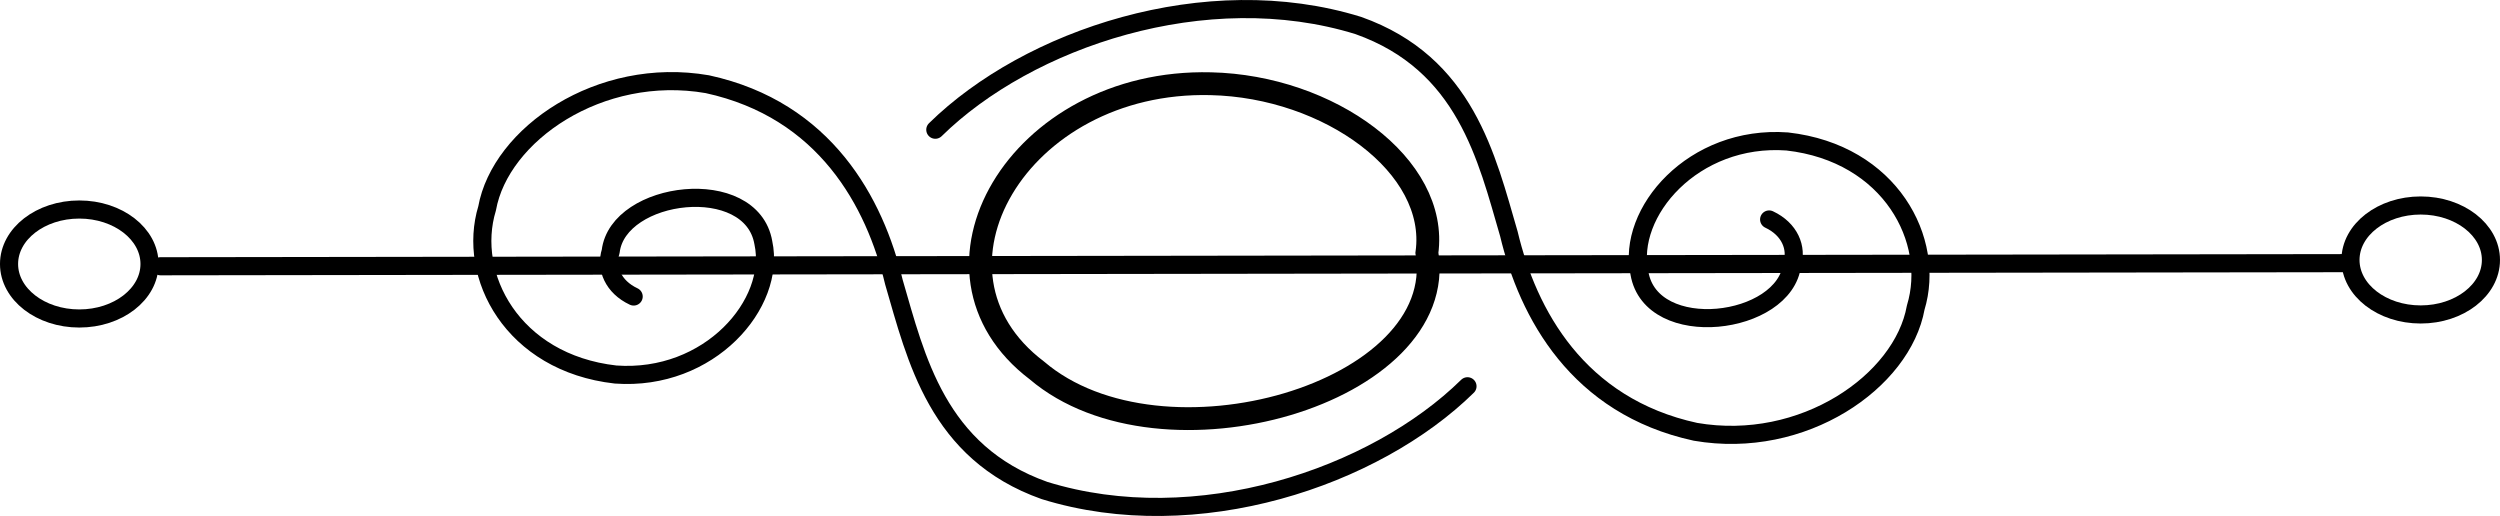 <?xml version="1.0" encoding="UTF-8" standalone="no"?>
<!-- Created with Inkscape (http://www.inkscape.org/) -->
<svg
   xmlns:dc="http://purl.org/dc/elements/1.1/"
   xmlns:cc="http://creativecommons.org/ns#"
   xmlns:rdf="http://www.w3.org/1999/02/22-rdf-syntax-ns#"
   xmlns:svg="http://www.w3.org/2000/svg"
   xmlns="http://www.w3.org/2000/svg"
   xmlns:sodipodi="http://sodipodi.sourceforge.net/DTD/sodipodi-0.dtd"
   xmlns:inkscape="http://www.inkscape.org/namespaces/inkscape"
   height="24.87"
   id="svg1"
   version="1.0"
   width="120.493"
   x="0"
   y="0"
   sodipodi:version="0.32"
   inkscape:version="0.45+devel"
   sodipodi:docname="break_carlos_katastrofsk_.svg"
   inkscape:output_extension="org.inkscape.output.svg.inkscape">
  <sodipodi:namedview
     inkscape:window-height="480"
     inkscape:window-width="640"
     inkscape:pageshadow="2"
     inkscape:pageopacity="0.0"
     guidetolerance="10.0"
     gridtolerance="10.0"
     objecttolerance="10.0"
     borderopacity="1.0"
     bordercolor="#666666"
     pagecolor="#ffffff"
     id="base"
     showgrid="false" />
  <defs
     id="defs3" />
  <path
     d="M 68.773,12.183 C 69.878,18.946 56.001,22.989 49.977,17.856 C 43.69,13.094 49.046,3.803 58.357,4.035 C 64.06,4.163 69.349,7.991 68.773,12.183 z"
     id="path942"
     style="fill:#ffffff;fill-opacity:0;fill-rule:evenodd;stroke:#000000;stroke-width:1.1;stroke-linecap:butt;stroke-linejoin:miter;stroke-miterlimit:4;stroke-opacity:1" />
  <path
     d="M 45.079,6.252 C 49.547,1.861 58.133,-1.044 65.468,1.23 C 70.64,3.063 71.656,7.614 72.724,11.272 C 73.641,15.116 76.036,19.577 81.718,20.812 C 86.901,21.709 91.692,18.387 92.332,14.824 C 93.315,11.6 91.127,7.382 86.139,6.818 C 81.613,6.489 78.383,10.237 79.017,13.171 C 79.59,16.49 86.022,15.703 86.375,12.751 C 86.633,11.948 86.256,11.041 85.267,10.578"
     id="path1635"
     style="fill:none;fill-opacity:0.75;fill-rule:evenodd;stroke:#000000;stroke-width:0.873;stroke-linecap:round;stroke-linejoin:round;stroke-miterlimit:4;stroke-opacity:1" />
  <path
     d="M 70.729,18.617 C 66.261,23.008 57.675,25.914 50.34,23.64 C 45.169,21.807 44.152,17.256 43.084,13.597 C 42.167,9.754 39.772,5.292 34.09,4.058 C 28.908,3.161 24.116,6.483 23.477,10.045 C 22.493,13.269 24.681,17.488 29.669,18.051 C 34.195,18.38 37.425,14.633 36.791,11.698 C 36.218,8.379 29.787,9.167 29.433,12.118 C 29.175,12.921 29.553,13.829 30.541,14.291"
     id="path1637"
     style="fill:none;fill-opacity:0.75;fill-rule:evenodd;stroke:#000000;stroke-width:0.873;stroke-linecap:round;stroke-linejoin:round;stroke-miterlimit:4;stroke-opacity:1" />
  <path
     d="M 7.733,12.833 L 112.994,12.683"
     id="path2301"
     style="fill:none;fill-opacity:0.75;fill-rule:evenodd;stroke:#000000;stroke-width:0.873;stroke-linecap:round;stroke-linejoin:round;stroke-miterlimit:4;stroke-opacity:1" />
  <path
     d="M 7.207,12.724 C 7.207,11.274 5.691,10.098 3.822,10.098 C 1.952,10.098 0.436,11.274 0.436,12.724 C 0.436,14.175 1.952,15.35 3.822,15.35 C 5.691,15.35 7.207,14.175 7.207,12.724 z"
     id="path2303"
     style="fill:#ff0000;fill-opacity:0;fill-rule:evenodd;stroke:#000000;stroke-width:0.873;stroke-linecap:round;stroke-linejoin:round;stroke-miterlimit:4;stroke-opacity:1" />
  <path
     d="M 120.056,12.53 C 120.056,11.08 118.541,9.904 116.671,9.904 C 114.801,9.904 113.286,11.08 113.286,12.53 C 113.286,13.98 114.801,15.156 116.671,15.156 C 118.541,15.156 120.056,13.98 120.056,12.53 z"
     id="path2304"
     style="fill:#ff0000;fill-opacity:0;fill-rule:evenodd;stroke:#000000;stroke-width:0.873;stroke-linecap:round;stroke-linejoin:round;stroke-miterlimit:4;stroke-opacity:1" />
</svg>
